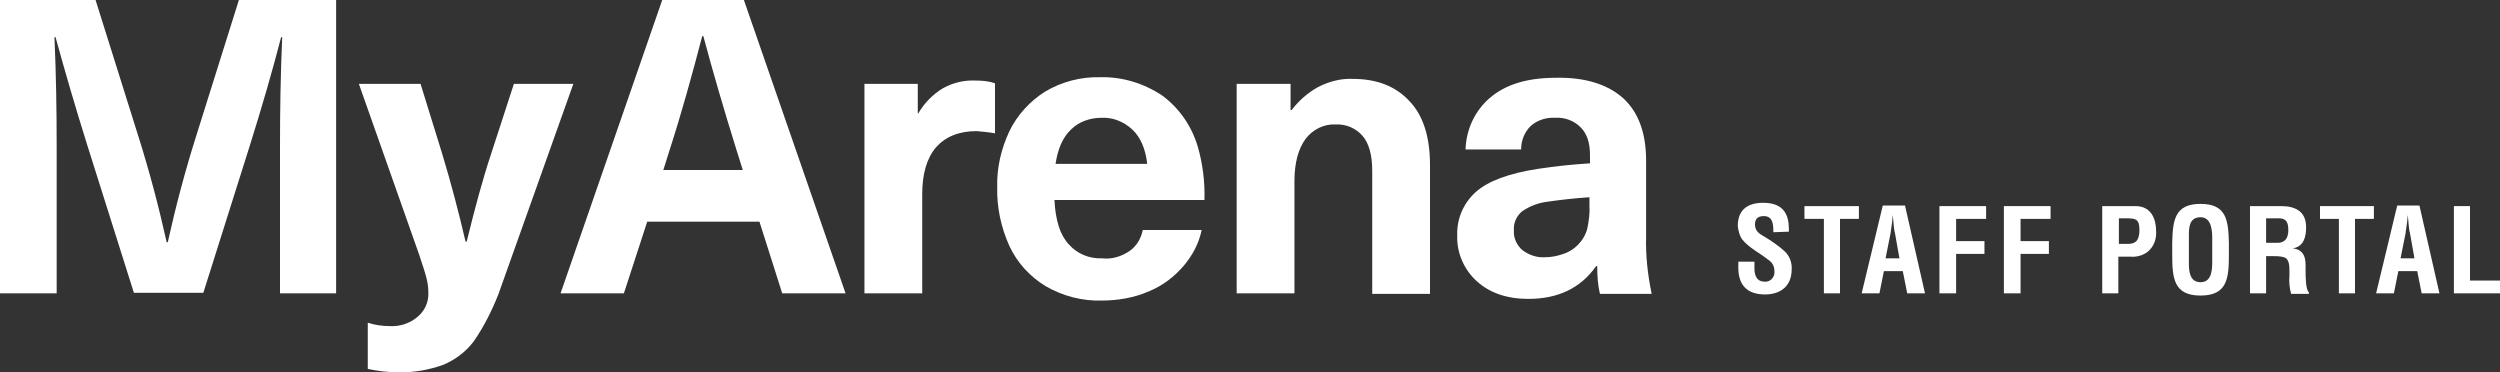 <?xml version="1.0" encoding="utf-8"?>
<!-- Generator: Adobe Illustrator 17.1.0, SVG Export Plug-In . SVG Version: 6.00 Build 0)  -->
<!DOCTYPE svg PUBLIC "-//W3C//DTD SVG 1.1//EN" "http://www.w3.org/Graphics/SVG/1.1/DTD/svg11.dtd">
<svg version="1.1" id="my_arena_logo" xmlns="http://www.w3.org/2000/svg" xmlns:xlink="http://www.w3.org/1999/xlink" x="0px"
	 y="0px" viewBox="-209.8 -18.1 450 67" enable-background="new -209.8 -18.1 450 67" xml:space="preserve">
<rect x="-209.8" y="-18.1" width="450" height="67" fill="#333333" stroke="none"/>
<title>My arena logo</title>
<g>
	<path fill="#FFFFFF" d="M109.4,23.7v-0.3c0-1.3-0.2-2.6-1.7-2.6c-1,0-1.6,0.4-1.6,1.5c0,1.2,0.8,1.7,1.7,2.2
		c1.3,0.8,2.5,1.6,3.6,2.6c0.9,0.8,1.4,2.1,1.3,3.3c0,3-2,4.5-4.8,4.5c-3.5,0-4.8-2-4.8-4.8v-1.1h2.9v1.2c0,1.4,0.5,2.4,1.8,2.4
		c0.9,0.1,1.7-0.6,1.8-1.5c0-0.1,0-0.2,0-0.4c0-0.9-0.4-1.6-1.2-2.1c-1.5-1.2-3.4-2.1-4.6-3.6c-0.5-0.7-0.7-1.6-0.8-2.4
		c0-2.7,1.5-4.2,4.6-4.2c4.7,0,4.6,3.6,4.6,5.2L109.4,23.7L109.4,23.7z"/>
	<path fill="#FFFFFF" d="M115,19h9.8v2.3h-3.4v13.4h-2.9V21.3H115C115,21.3,115,19,115,19z"/>
	<path fill="#FFFFFF" d="M125.3,34.7l3.8-15.8h4l3.6,15.8h-3.2l-0.8-4h-3.4l-0.8,4H125.3z M129.6,28.4h2.5l-0.8-4.5
		c-0.2-0.7-0.2-1.4-0.3-2.2c0-0.4-0.1-0.7-0.1-1.1h0c0,0.3-0.1,0.7-0.1,1.1c-0.1,0.7-0.2,1.4-0.3,2.2L129.6,28.4z"/>
	<path fill="#FFFFFF" d="M139.3,34.7V19h8.4v2.3h-5.4v4h5.1v2.3h-5.1v7.1H139.3L139.3,34.7z"/>
	<path fill="#FFFFFF" d="M150.9,34.7V19h8.4v2.3h-5.4v4h5.1v2.3h-5.1v7.1H150.9L150.9,34.7z"/>
	<path fill="#FFFFFF" d="M168.6,34.7V19h6c2.8,0,3.7,2.3,3.7,4.5c0.1,1.4-0.4,2.8-1.5,3.7c-0.9,0.7-2,1-3.2,0.9h-2.1v6.6L168.6,34.7
		L168.6,34.7z M171.6,25.8h1.6c1.3,0,2.1-0.5,2.1-2.5s-0.7-2.1-2.4-2.1h-1.3L171.6,25.8L171.6,25.8z"/>
	<path fill="#FFFFFF" d="M181.2,25.6c0.1-4,0.4-7,5.1-7c4.7,0,5,3,5.1,7v2.2c0,4.2-0.3,7.3-5.1,7.3c-4.8,0-5.1-3.1-5.1-7.3V25.6z
		 M184.2,29.3c0,1.3,0.1,3.4,2.1,3.4c2,0,2.1-2.2,2.1-3.7v-4.2c0-1.3-0.1-3.8-2.1-3.8c-2.1,0-2.1,2-2.1,3.3V29.3L184.2,29.3z"/>
	<path fill="#FFFFFF" d="M198.1,27.9v6.8h-2.9V19h5.6c2.5,0,4.5,0.9,4.5,3.8c0,1.7-0.4,3.5-2.4,3.8v0c1.7,0.2,2.3,1.3,2.3,2.9v0.7
		c0,1.3,0,3.9,0.6,4.3v0.3h-3.2c-0.3-1.1-0.4-2.2-0.3-3.3v-0.7c0-1,0-2.3-1-2.6c-0.7-0.2-1.4-0.2-2.1-0.2H198.1L198.1,27.9z
		 M198.1,25.6h2.3c1-0.1,1.7-0.7,1.7-2.3c0-1.8-0.7-2.1-1.8-2.1h-2.2V25.6z"/>
	<path fill="#FFFFFF" d="M207.7,19h9.8v2.3h-3.4v13.4h-2.9V21.3h-3.4V19z"/>
	<path fill="#FFFFFF" d="M217.9,34.7l3.8-15.8h4l3.6,15.8h-3.2l-0.8-4h-3.4l-0.8,4H217.9z M222.3,28.4h2.5l-0.8-4.5
		c-0.2-0.7-0.2-1.4-0.3-2.2c0-0.4-0.1-0.7-0.1-1.1h0c0,0.3-0.1,0.7-0.1,1.1c-0.1,0.7-0.2,1.4-0.3,2.2L222.3,28.4z"/>
	<path fill="#FFFFFF" d="M231.9,34.7V19h2.9v13.4h5.5v2.3H231.9L231.9,34.7z"/>
	<path fill="#FFFFFF" d="M-159.4,34.7V8.4c0-6.6,0.1-13.2,0.4-19.8h-0.2c-1.6,6.2-3.5,12.7-5.6,19.4l-8.4,26.6h-12.5l-8.4-26.6
		c-2.1-6.7-4-13.2-5.7-19.4h-0.2c0.3,6.6,0.4,13.2,0.4,19.8v26.3h-10.5v-52.8h17.5l7.6,24.2c2.1,6.6,3.8,13.1,5.2,19.4h0.2
		c1.4-6.3,3.1-12.8,5.2-19.4l7.6-24.2h17.5v52.8H-159.4z"/>
	<path fill="#FFFFFF" d="M-124.5,43.3c-1.4,1.9-3.4,3.4-5.6,4.3c-2.6,0.9-5.3,1.4-8.1,1.3c-1.8,0-3.6-0.2-5.4-0.6V40
		c1.3,0.4,2.6,0.6,4,0.6c1.8,0.1,3.6-0.5,5-1.7c1.3-1.1,2-2.7,1.9-4.4c0-0.8-0.1-1.6-0.3-2.4c-0.2-0.9-0.7-2.4-1.4-4.5L-145.2-3
		h11.1l3.9,12.6c1.6,5.3,3,10.6,4.2,15.8h0.2c1.5-6.1,2.9-11.3,4.4-15.8l4.1-12.6h10.7l-13.5,37.9
		C-121.3,37.9-122.7,40.7-124.5,43.3z"/>
	<path fill="#FFFFFF" d="M-93.3,21.8l-4.2,12.9h-11.4l18.3-52.8h14.7l18.3,52.8H-69l-4.1-12.9H-93.3z M-77.2,9
		c-2.4-7.7-4.4-14.6-6-20.6h-0.2C-85.2-4.7-87.1,2.2-89.3,9l-1.1,3.5h14.3L-77.2,9z"/>
	<path fill="#FFFFFF" d="M-30.7-3.1v9c-1.1-0.2-2.2-0.3-3.3-0.4c-3.2,0-5.6,1-7.3,2.9c-1.7,2-2.5,4.8-2.5,8.5v17.8h-10.4V-3h9.6v5.3
		h0.1c1.1-1.9,2.6-3.4,4.4-4.5c1.8-1,3.8-1.5,5.9-1.4C-33-3.6-31.8-3.5-30.7-3.1z"/>
	<path fill="#FFFFFF" d="M-6.5,27.1c1.3-0.9,2.1-2.3,2.4-3.8H6.5c-0.5,2.4-1.6,4.5-3.2,6.4c-1.7,2-3.8,3.6-6.2,4.6
		c-2.7,1.2-5.7,1.7-8.6,1.7c-3.5,0.1-7-0.8-10.1-2.6c-2.8-1.7-5.1-4.2-6.5-7.2c-1.5-3.3-2.3-7-2.2-10.6c-0.1-3.5,0.7-6.9,2.2-10.1
		c1.4-2.9,3.7-5.4,6.4-7.1c3-1.8,6.5-2.7,10-2.6c3.9-0.1,7.8,1.1,11.1,3.3c3.1,2.3,5.3,5.5,6.4,9.2c0.9,3.1,1.3,6.4,1.2,9.6H-20
		c0.2,3.7,1,6.3,2.6,8c1.5,1.7,3.7,2.6,6,2.5C-9.7,28.6-8,28.1-6.5,27.1z M-17,5.2c-1.5,1.4-2.4,3.5-2.8,6.2h16.5
		c-0.3-2.7-1.2-4.8-2.7-6.2c-1.5-1.4-3.5-2.2-5.5-2.1C-13.6,3.1-15.6,3.8-17,5.2z"/>
	<path fill="#FFFFFF" d="M43.9,0.1c2.5,2.6,3.7,6.5,3.7,11.5v23.2H37.2V12.6c0-2.8-0.6-4.9-1.7-6.2c-1.2-1.4-3-2.2-4.9-2.1
		c-2.1-0.1-4.1,0.9-5.4,2.6c-1.3,1.8-2,4.3-2,7.6v20.2H12.8V-3h9.7v4.7h0.2C24,0,25.6-1.4,27.4-2.4c1.9-1,4.1-1.6,6.3-1.5
		C38-3.9,41.4-2.6,43.9,0.1z"/>
	<path fill="#FFFFFF" d="M82.4-0.4c2.7,2.5,4.1,6.2,4.1,11.2v13.7c-0.1,3.5,0.3,6.9,1,10.3h-9.3c-0.4-1.6-0.5-3.3-0.5-5h-0.2
		c-2.8,4-6.9,5.9-12.2,5.9c-3.9,0-7-1.1-9.3-3.2c-2.3-2.1-3.6-5.1-3.5-8.2c-0.1-3,1.1-5.8,3.3-7.8c2.2-2,6-3.4,11.2-4.2
		c3.2-0.5,6.3-0.8,9.4-1V9.8c0-2.3-0.6-3.9-1.7-5c-1.2-1.2-2.9-1.8-4.5-1.7c-1.6-0.1-3.3,0.4-4.5,1.5c-1.1,1.1-1.7,2.6-1.7,4.2h-10
		c0.1-3.6,1.7-7,4.4-9.3c2.8-2.4,6.7-3.6,11.9-3.6C75.6-4.2,79.6-2.9,82.4-0.4z M68.8,18.2c-1.7,0.2-3.3,0.8-4.7,1.8
		c-1,0.9-1.5,2.1-1.4,3.4c-0.1,1.3,0.5,2.6,1.5,3.5c1.2,0.9,2.6,1.4,4.1,1.3c1.1,0,2.2-0.2,3.3-0.6c1-0.3,1.9-0.9,2.6-1.6
		c0.8-0.8,1.4-1.8,1.7-2.9c0.3-1.4,0.5-2.9,0.4-4.3v-1.4C73.4,17.6,70.9,17.9,68.8,18.2z"/>
</g>
</svg>
